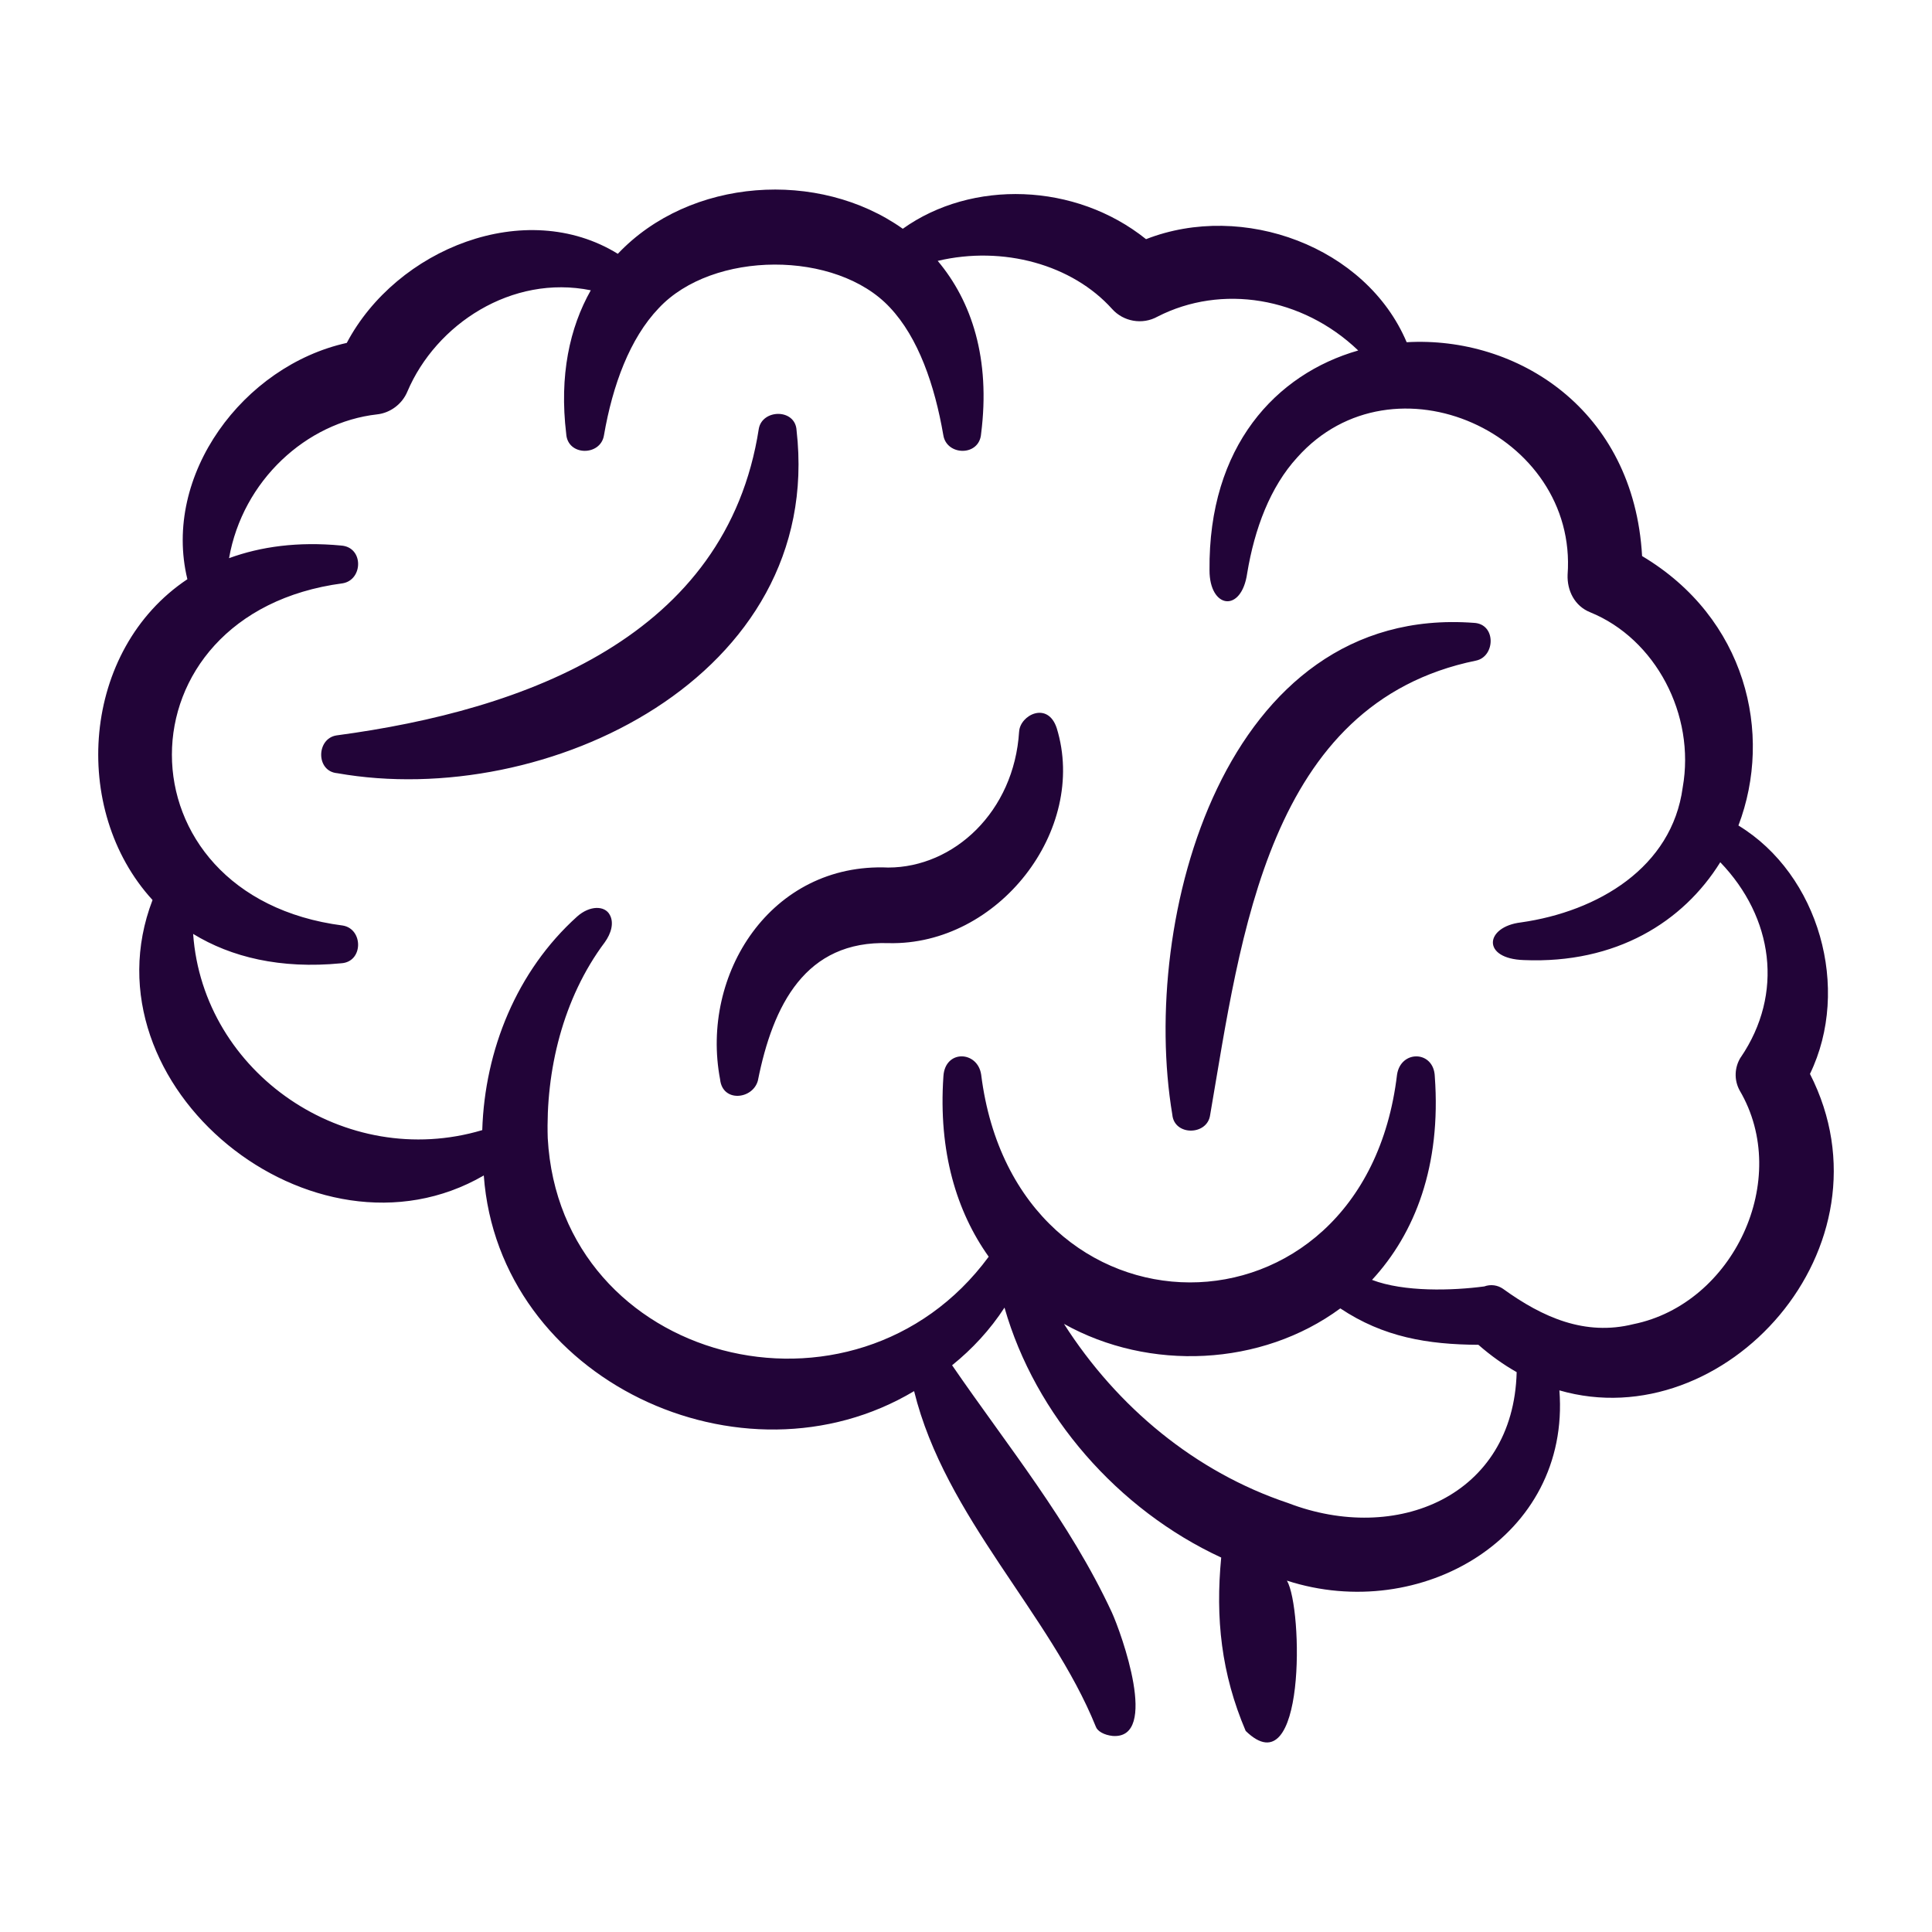 <?xml version="1.0" encoding="UTF-8"?>
<svg id="Expanded" xmlns="http://www.w3.org/2000/svg" version="1.1" viewBox="0 0 614.91 614.91">
  <!-- Generator: Adobe Illustrator 29.5.1, SVG Export Plug-In . SVG Version: 2.1.0 Build 141)  -->
  <defs>
    <style>
      .st0 {
        fill: #220438;
      }
    </style>
  </defs>
  <path class="st0" d="M107.34,246.09c-6.88-.6-6.68-11.05-.22-12.03,60.25-8.05,124.14-31.46,134.39-97.6,1.12-6.31,11.67-6.47,12.02.54,8.92,78.38-79.82,120.84-146.18,109.09ZM496.32,442.51c3.6,46.75-44.19,74.33-86.72,60.57,5.16,8.77,6,66.44-13.13,47.83-7.78-18.25-9.65-35.87-7.79-55.18-32.85-15.2-59.2-45.3-68.97-79.55-4.58,7.05-10.25,13.17-16.68,18.35,17.62,25.66,37.42,49.77,50.84,78.64,3.01,6.6,15.2,40.43.28,39.34-2.75-.28-4.9-1.53-5.38-2.97-14.54-35.97-47.93-66.57-57.83-106.78-54.71,32.68-132.23-3.54-136.96-68.64-54.06,31.37-128.2-28.29-105.43-87.67-26.29-28.69-22.59-79.65,11.09-102.1-8.05-33.15,17.79-67.93,50.73-75.21,15.83-29.96,56.87-46.49,86.27-28.36,22.97-24.27,63.96-26.95,90.7-7.97,21.93-15.68,54.89-14.76,77.42,3.31,30.86-12.06,70.06,2.35,82.95,32.8,35.1-2.02,72.31,21.34,74.93,68.06,33.04,19.68,41.82,56.45,30.66,85.76,25.68,15.62,35.91,51.92,22.77,79.06,28.1,55.09-27.18,115.92-79.76,100.72h0ZM482.72,436.72c-4.15-2.35-8.21-5.23-12.18-8.7-16.15-.1-30.2-2.42-43.95-11.59-25.11,18.5-60.81,20.1-87.95,4.93,16.93,26.52,41.87,47.18,71.32,57.02,34.4,13.24,71.76-2.09,72.76-41.66ZM554.05,336.52c13.78-20.28,10.36-44.53-6.53-62.09-11.78,18.98-33.14,32.37-62.5,31.14-13.6-.43-12.41-10.62-.93-11.99,24.51-3.49,48.05-17.49,51.47-42.93,4.13-23.21-8.7-47.33-29.4-55.76-5.03-2-7.42-6.96-7.23-11.97,3.3-44.91-55.48-71.52-86.01-37.38-8.67,9.44-13.64,22.82-15.97,36.91-1.82,12.76-12,11.27-11.99-.95-.4-39.5,21.17-62.46,47.33-69.95-17.83-17.08-43.52-21.19-63.87-10.78-4.87,2.71-10.89,1.56-14.45-2.42-12.7-14.14-34.71-20.24-55.52-15.32,10.84,12.88,16.85,31.18,13.81,55.04-.54,7.26-10.96,7.04-12.02.45-2.75-15.95-7.96-31.07-17.02-40.67-17.04-18.29-56.41-18.16-73.57.24-9.19,9.61-14.67,24.5-17.42,40.44-1.06,6.69-11.61,6.69-12.02-.47-2.23-18.55,1.08-33.74,7.82-45.67-25.09-5.09-49.25,10.76-58.37,32.23-1.68,4.05-5.51,6.81-9.61,7.26-22.56,2.53-42.81,21.07-47.15,45.77,10.08-3.69,21.93-5.33,35.65-4.02,7.26.49,7.04,10.91.53,12.02-72.47,9.54-72.51,99.59,0,108.92,6.6,1.08,6.62,11.63-.53,12.02-19.3,1.88-35-1.95-47.08-9.35,3.15,44.35,48.47,75.43,92.02,62.45.79-25.44,10.95-50.66,30.21-67.99,4.01-3.57,8.8-3.51,10.37-.54,1.41,2.53.47,5.89-1.58,8.74-13.39,17.86-18.84,41-18.16,62.33,3.92,71.66,97.66,95.73,140.35,37.75-10.2-14.31-16.06-33.38-14.42-57.37.48-8.65,10.9-8.21,12.02-.58,11.01,87.9,121.84,88.45,132.36.01,1.19-7.97,11.73-7.73,12.02.57,2.07,28.41-6.28,49.94-19.98,64.75,10.22,3.91,25.67,3.42,35.73,2.08,2.07-.76,4.27-.41,5.95.75,12.64,9.14,26.12,15.09,41.5,11.26,31.78-6.42,50.53-46.04,33.82-74.4-1.86-3.42-1.6-7.43.34-10.52h0ZM469.1,198.24c-79.45-5.89-106.42,94.22-95.98,156.52.6,6.81,11.11,6.7,12.03.16,9.84-57.12,18.38-131.11,84.61-144.66,6.18-1.25,6.51-11.69-.66-12.02h0ZM324.36,232.83c-1.59,25.53-20.77,43.26-41.65,43.29-37.39-1.64-59.89,34.01-53.52,67.42.76,7.42,10.37,6.4,12.02.42,4.8-24.12,15.14-44.69,41.64-43.78,34.86.79,63.45-35.99,53.49-68.41-2.85-8.73-11.68-4.16-11.97,1.07h0Z"/>
</svg>